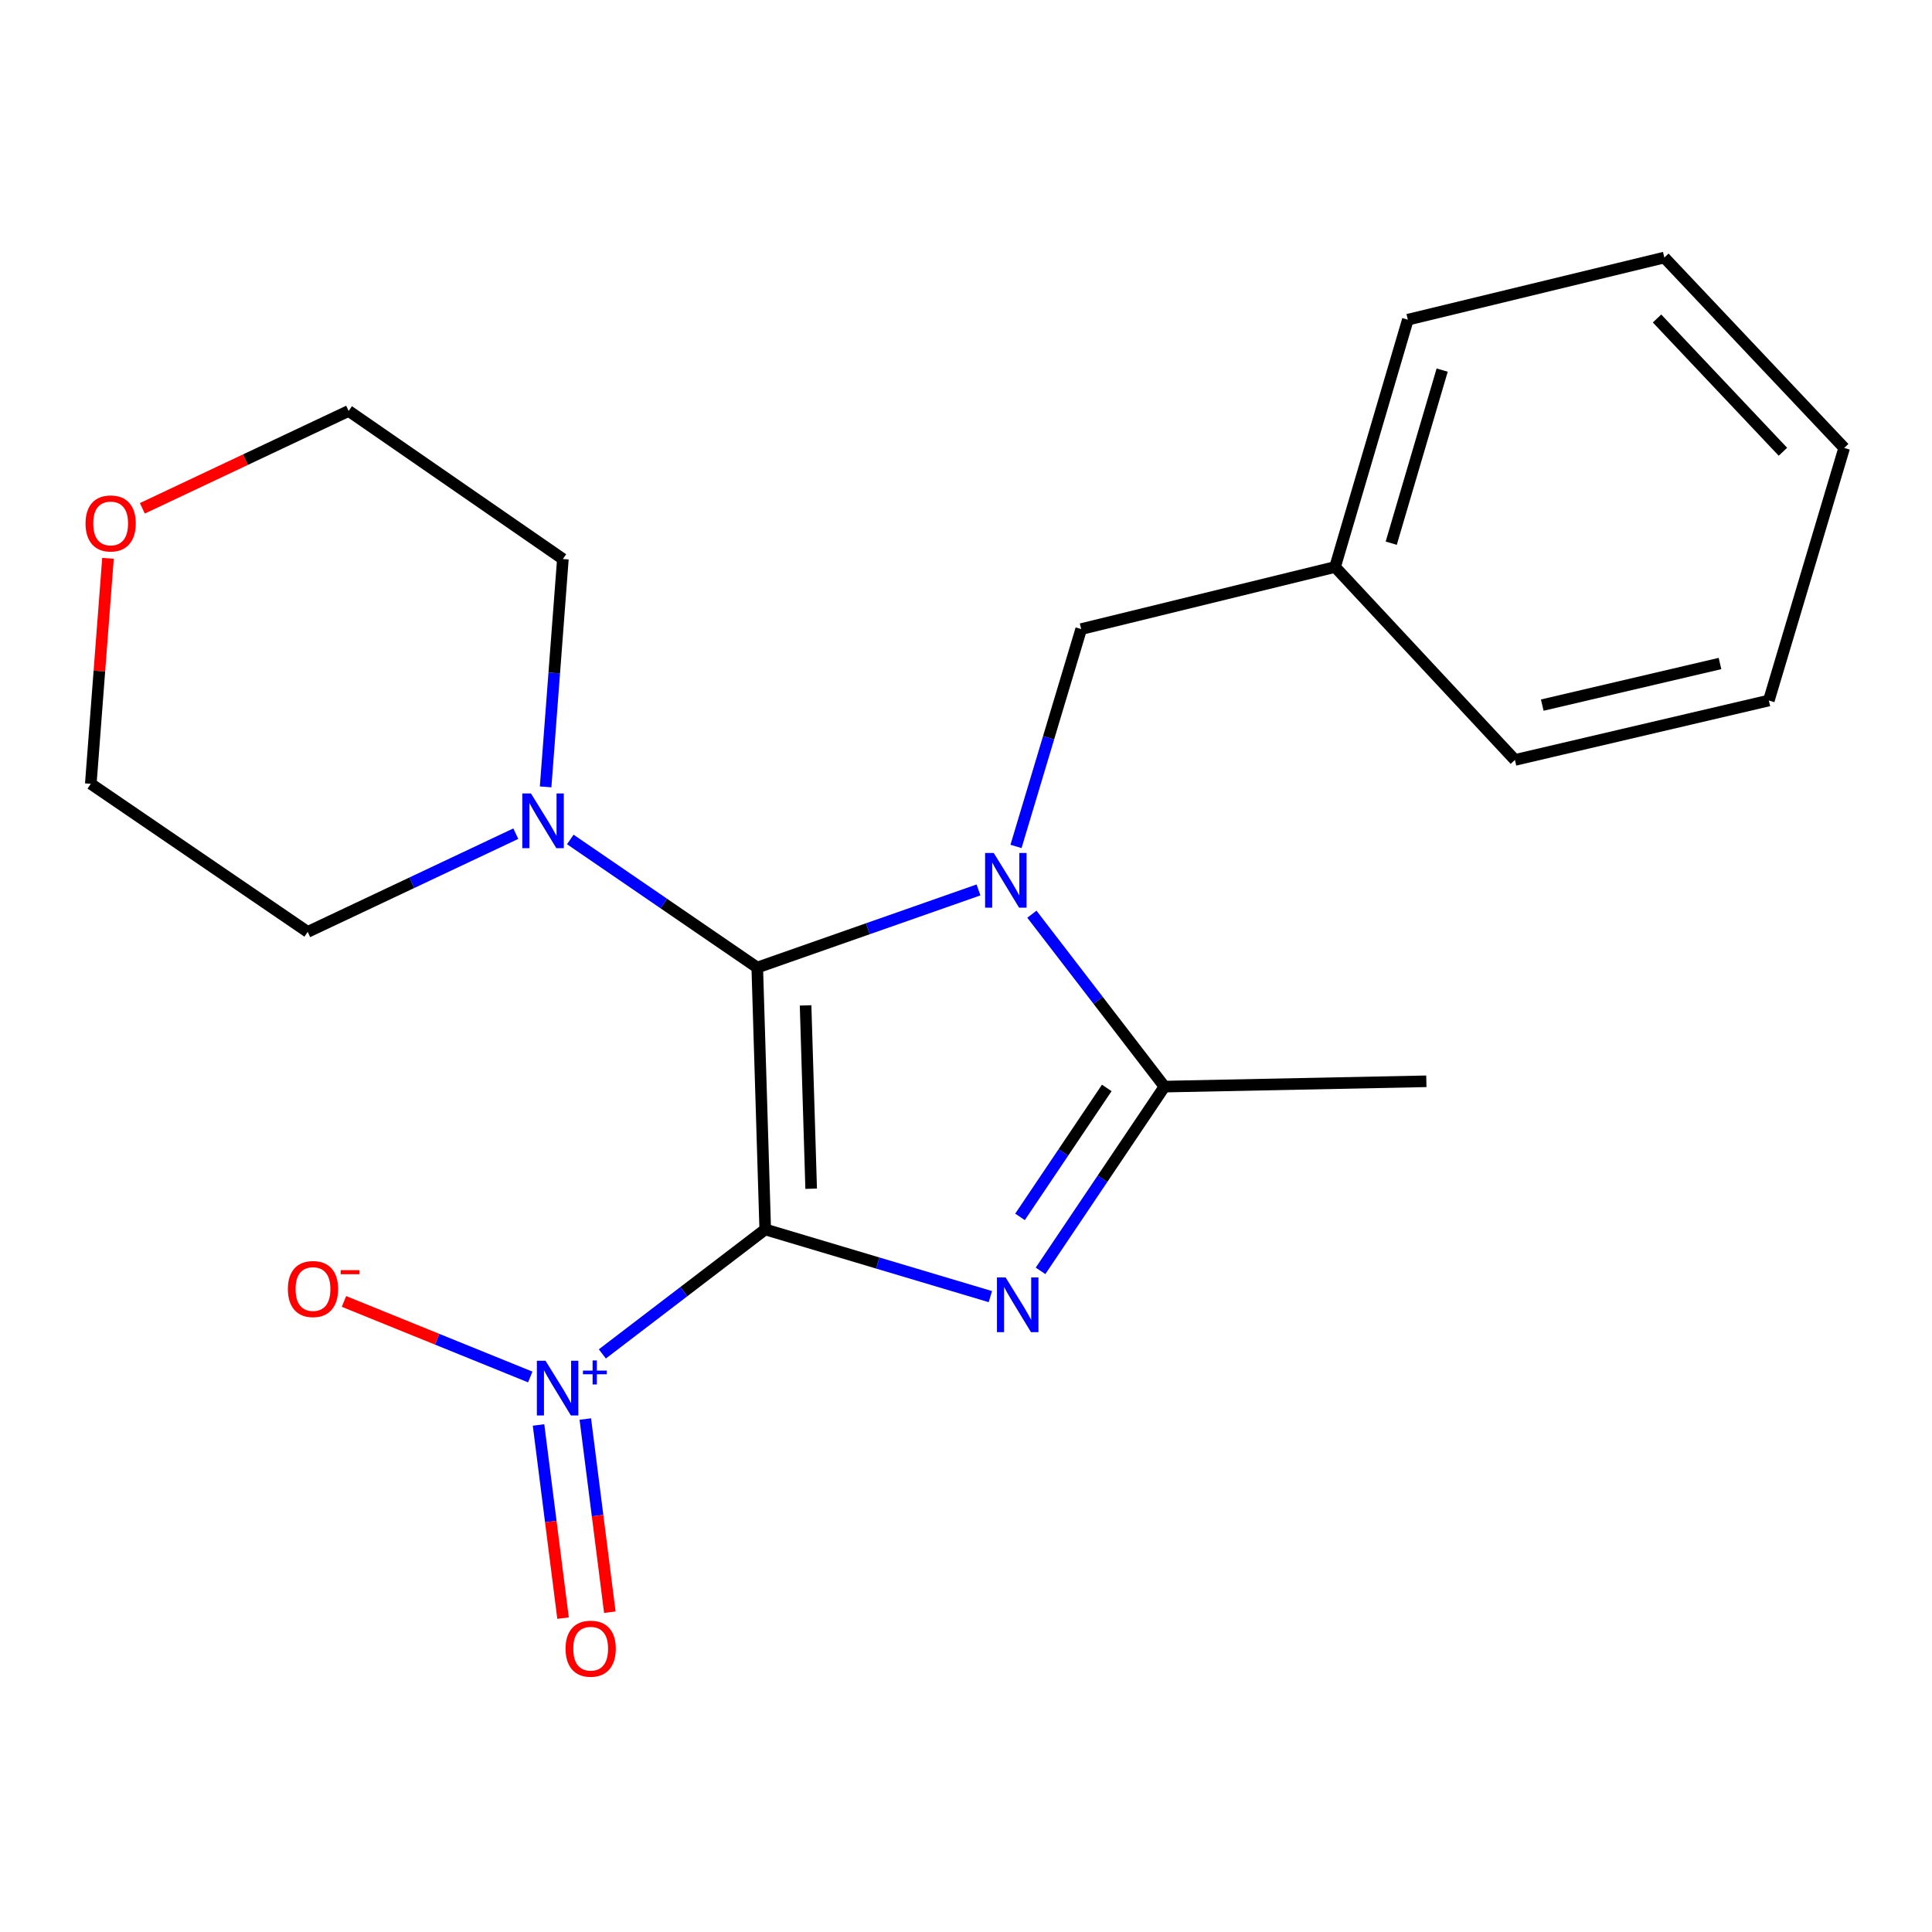 <?xml version='1.0' encoding='iso-8859-1'?>
<svg version='1.1' baseProfile='full'
              xmlns='http://www.w3.org/2000/svg'
                      xmlns:rdkit='http://www.rdkit.org/xml'
                      xmlns:xlink='http://www.w3.org/1999/xlink'
                  xml:space='preserve'
width='1000px' height='1000px' viewBox='0 0 1000 1000'>
<!-- END OF HEADER -->
<rect style='opacity:1.0;fill:#FFFFFF;stroke:none' width='1000' height='1000' x='0' y='0'> </rect>
<path class='bond-0' d='M 396.079,636.355 L 391.957,500.803' style='fill:none;fill-rule:evenodd;stroke:#000000;stroke-width:6px;stroke-linecap:butt;stroke-linejoin:miter;stroke-opacity:1' />
<path class='bond-0' d='M 419.856,615.281 L 416.97,520.394' style='fill:none;fill-rule:evenodd;stroke:#000000;stroke-width:6px;stroke-linecap:butt;stroke-linejoin:miter;stroke-opacity:1' />
<path class='bond-2' d='M 396.079,636.355 L 454.346,653.742' style='fill:none;fill-rule:evenodd;stroke:#000000;stroke-width:6px;stroke-linecap:butt;stroke-linejoin:miter;stroke-opacity:1' />
<path class='bond-2' d='M 454.346,653.742 L 512.614,671.13' style='fill:none;fill-rule:evenodd;stroke:#0000FF;stroke-width:6px;stroke-linecap:butt;stroke-linejoin:miter;stroke-opacity:1' />
<path class='bond-3' d='M 396.079,636.355 L 353.925,668.568' style='fill:none;fill-rule:evenodd;stroke:#000000;stroke-width:6px;stroke-linecap:butt;stroke-linejoin:miter;stroke-opacity:1' />
<path class='bond-3' d='M 353.925,668.568 L 311.77,700.781' style='fill:none;fill-rule:evenodd;stroke:#0000FF;stroke-width:6px;stroke-linecap:butt;stroke-linejoin:miter;stroke-opacity:1' />
<path class='bond-1' d='M 391.957,500.803 L 449.214,480.715' style='fill:none;fill-rule:evenodd;stroke:#000000;stroke-width:6px;stroke-linecap:butt;stroke-linejoin:miter;stroke-opacity:1' />
<path class='bond-1' d='M 449.214,480.715 L 506.472,460.628' style='fill:none;fill-rule:evenodd;stroke:#0000FF;stroke-width:6px;stroke-linecap:butt;stroke-linejoin:miter;stroke-opacity:1' />
<path class='bond-5' d='M 391.957,500.803 L 343.569,467.653' style='fill:none;fill-rule:evenodd;stroke:#000000;stroke-width:6px;stroke-linecap:butt;stroke-linejoin:miter;stroke-opacity:1' />
<path class='bond-5' d='M 343.569,467.653 L 295.182,434.503' style='fill:none;fill-rule:evenodd;stroke:#0000FF;stroke-width:6px;stroke-linecap:butt;stroke-linejoin:miter;stroke-opacity:1' />
<path class='bond-6' d='M 525.885,438.11 L 542.751,381.863' style='fill:none;fill-rule:evenodd;stroke:#0000FF;stroke-width:6px;stroke-linecap:butt;stroke-linejoin:miter;stroke-opacity:1' />
<path class='bond-6' d='M 542.751,381.863 L 559.617,325.617' style='fill:none;fill-rule:evenodd;stroke:#000000;stroke-width:6px;stroke-linecap:butt;stroke-linejoin:miter;stroke-opacity:1' />
<path class='bond-21' d='M 534.101,473.191 L 568.419,517.811' style='fill:none;fill-rule:evenodd;stroke:#0000FF;stroke-width:6px;stroke-linecap:butt;stroke-linejoin:miter;stroke-opacity:1' />
<path class='bond-21' d='M 568.419,517.811 L 602.736,562.43' style='fill:none;fill-rule:evenodd;stroke:#000000;stroke-width:6px;stroke-linecap:butt;stroke-linejoin:miter;stroke-opacity:1' />
<path class='bond-4' d='M 538.579,657.789 L 570.657,610.11' style='fill:none;fill-rule:evenodd;stroke:#0000FF;stroke-width:6px;stroke-linecap:butt;stroke-linejoin:miter;stroke-opacity:1' />
<path class='bond-4' d='M 570.657,610.11 L 602.736,562.43' style='fill:none;fill-rule:evenodd;stroke:#000000;stroke-width:6px;stroke-linecap:butt;stroke-linejoin:miter;stroke-opacity:1' />
<path class='bond-4' d='M 527.952,629.861 L 550.407,596.485' style='fill:none;fill-rule:evenodd;stroke:#0000FF;stroke-width:6px;stroke-linecap:butt;stroke-linejoin:miter;stroke-opacity:1' />
<path class='bond-4' d='M 550.407,596.485 L 572.862,563.11' style='fill:none;fill-rule:evenodd;stroke:#000000;stroke-width:6px;stroke-linecap:butt;stroke-linejoin:miter;stroke-opacity:1' />
<path class='bond-7' d='M 274.465,712.729 L 226.252,693.177' style='fill:none;fill-rule:evenodd;stroke:#0000FF;stroke-width:6px;stroke-linecap:butt;stroke-linejoin:miter;stroke-opacity:1' />
<path class='bond-7' d='M 226.252,693.177 L 178.038,673.624' style='fill:none;fill-rule:evenodd;stroke:#FF0000;stroke-width:6px;stroke-linecap:butt;stroke-linejoin:miter;stroke-opacity:1' />
<path class='bond-8' d='M 278.744,737.564 L 285.089,787.552' style='fill:none;fill-rule:evenodd;stroke:#0000FF;stroke-width:6px;stroke-linecap:butt;stroke-linejoin:miter;stroke-opacity:1' />
<path class='bond-8' d='M 285.089,787.552 L 291.434,837.539' style='fill:none;fill-rule:evenodd;stroke:#FF0000;stroke-width:6px;stroke-linecap:butt;stroke-linejoin:miter;stroke-opacity:1' />
<path class='bond-8' d='M 302.956,734.491 L 309.301,784.478' style='fill:none;fill-rule:evenodd;stroke:#0000FF;stroke-width:6px;stroke-linecap:butt;stroke-linejoin:miter;stroke-opacity:1' />
<path class='bond-8' d='M 309.301,784.478 L 315.646,834.465' style='fill:none;fill-rule:evenodd;stroke:#FF0000;stroke-width:6px;stroke-linecap:butt;stroke-linejoin:miter;stroke-opacity:1' />
<path class='bond-10' d='M 602.736,562.43 L 738.275,559.677' style='fill:none;fill-rule:evenodd;stroke:#000000;stroke-width:6px;stroke-linecap:butt;stroke-linejoin:miter;stroke-opacity:1' />
<path class='bond-12' d='M 282.412,407.287 L 286.879,348.316' style='fill:none;fill-rule:evenodd;stroke:#0000FF;stroke-width:6px;stroke-linecap:butt;stroke-linejoin:miter;stroke-opacity:1' />
<path class='bond-12' d='M 286.879,348.316 L 291.347,289.346' style='fill:none;fill-rule:evenodd;stroke:#000000;stroke-width:6px;stroke-linecap:butt;stroke-linejoin:miter;stroke-opacity:1' />
<path class='bond-13' d='M 266.975,431.503 L 213.12,456.926' style='fill:none;fill-rule:evenodd;stroke:#0000FF;stroke-width:6px;stroke-linecap:butt;stroke-linejoin:miter;stroke-opacity:1' />
<path class='bond-13' d='M 213.12,456.926 L 159.266,482.349' style='fill:none;fill-rule:evenodd;stroke:#000000;stroke-width:6px;stroke-linecap:butt;stroke-linejoin:miter;stroke-opacity:1' />
<path class='bond-11' d='M 559.617,325.617 L 691.034,293.468' style='fill:none;fill-rule:evenodd;stroke:#000000;stroke-width:6px;stroke-linecap:butt;stroke-linejoin:miter;stroke-opacity:1' />
<path class='bond-9' d='M 55.89,288.992 L 51.442,347.345' style='fill:none;fill-rule:evenodd;stroke:#FF0000;stroke-width:6px;stroke-linecap:butt;stroke-linejoin:miter;stroke-opacity:1' />
<path class='bond-9' d='M 51.442,347.345 L 46.995,405.698' style='fill:none;fill-rule:evenodd;stroke:#000000;stroke-width:6px;stroke-linecap:butt;stroke-linejoin:miter;stroke-opacity:1' />
<path class='bond-22' d='M 73.678,263.108 L 127.068,237.908' style='fill:none;fill-rule:evenodd;stroke:#FF0000;stroke-width:6px;stroke-linecap:butt;stroke-linejoin:miter;stroke-opacity:1' />
<path class='bond-22' d='M 127.068,237.908 L 180.459,212.709' style='fill:none;fill-rule:evenodd;stroke:#000000;stroke-width:6px;stroke-linecap:butt;stroke-linejoin:miter;stroke-opacity:1' />
<path class='bond-16' d='M 691.034,293.468 L 728.702,165.468' style='fill:none;fill-rule:evenodd;stroke:#000000;stroke-width:6px;stroke-linecap:butt;stroke-linejoin:miter;stroke-opacity:1' />
<path class='bond-16' d='M 720.098,281.158 L 746.466,191.558' style='fill:none;fill-rule:evenodd;stroke:#000000;stroke-width:6px;stroke-linecap:butt;stroke-linejoin:miter;stroke-opacity:1' />
<path class='bond-17' d='M 691.034,293.468 L 784.119,393.345' style='fill:none;fill-rule:evenodd;stroke:#000000;stroke-width:6px;stroke-linecap:butt;stroke-linejoin:miter;stroke-opacity:1' />
<path class='bond-15' d='M 291.347,289.346 L 180.459,212.709' style='fill:none;fill-rule:evenodd;stroke:#000000;stroke-width:6px;stroke-linecap:butt;stroke-linejoin:miter;stroke-opacity:1' />
<path class='bond-14' d='M 159.266,482.349 L 46.995,405.698' style='fill:none;fill-rule:evenodd;stroke:#000000;stroke-width:6px;stroke-linecap:butt;stroke-linejoin:miter;stroke-opacity:1' />
<path class='bond-18' d='M 728.702,165.468 L 861.461,133.305' style='fill:none;fill-rule:evenodd;stroke:#000000;stroke-width:6px;stroke-linecap:butt;stroke-linejoin:miter;stroke-opacity:1' />
<path class='bond-19' d='M 784.119,393.345 L 915.549,362.579' style='fill:none;fill-rule:evenodd;stroke:#000000;stroke-width:6px;stroke-linecap:butt;stroke-linejoin:miter;stroke-opacity:1' />
<path class='bond-19' d='M 798.27,364.966 L 890.271,343.43' style='fill:none;fill-rule:evenodd;stroke:#000000;stroke-width:6px;stroke-linecap:butt;stroke-linejoin:miter;stroke-opacity:1' />
<path class='bond-23' d='M 861.461,133.305 L 954.545,231.854' style='fill:none;fill-rule:evenodd;stroke:#000000;stroke-width:6px;stroke-linecap:butt;stroke-linejoin:miter;stroke-opacity:1' />
<path class='bond-23' d='M 857.68,164.847 L 922.84,233.831' style='fill:none;fill-rule:evenodd;stroke:#000000;stroke-width:6px;stroke-linecap:butt;stroke-linejoin:miter;stroke-opacity:1' />
<path class='bond-20' d='M 915.549,362.579 L 954.545,231.854' style='fill:none;fill-rule:evenodd;stroke:#000000;stroke-width:6px;stroke-linecap:butt;stroke-linejoin:miter;stroke-opacity:1' />
<path  class='atom-2' d='M 514.361 441.504
L 523.641 456.504
Q 524.561 457.984, 526.041 460.664
Q 527.521 463.344, 527.601 463.504
L 527.601 441.504
L 531.361 441.504
L 531.361 469.824
L 527.481 469.824
L 517.521 453.424
Q 516.361 451.504, 515.121 449.304
Q 513.921 447.104, 513.561 446.424
L 513.561 469.824
L 509.881 469.824
L 509.881 441.504
L 514.361 441.504
' fill='#0000FF'/>
<path  class='atom-3' d='M 520.503 661.192
L 529.783 676.192
Q 530.703 677.672, 532.183 680.352
Q 533.663 683.032, 533.743 683.192
L 533.743 661.192
L 537.503 661.192
L 537.503 689.512
L 533.623 689.512
L 523.663 673.112
Q 522.503 671.192, 521.263 668.992
Q 520.063 666.792, 519.703 666.112
L 519.703 689.512
L 516.023 689.512
L 516.023 661.192
L 520.503 661.192
' fill='#0000FF'/>
<path  class='atom-4' d='M 282.361 704.31
L 291.641 719.31
Q 292.561 720.79, 294.041 723.47
Q 295.521 726.15, 295.601 726.31
L 295.601 704.31
L 299.361 704.31
L 299.361 732.63
L 295.481 732.63
L 285.521 716.23
Q 284.361 714.31, 283.121 712.11
Q 281.921 709.91, 281.561 709.23
L 281.561 732.63
L 277.881 732.63
L 277.881 704.31
L 282.361 704.31
' fill='#0000FF'/>
<path  class='atom-4' d='M 301.737 709.415
L 306.727 709.415
L 306.727 704.162
L 308.944 704.162
L 308.944 709.415
L 314.066 709.415
L 314.066 711.316
L 308.944 711.316
L 308.944 716.596
L 306.727 716.596
L 306.727 711.316
L 301.737 711.316
L 301.737 709.415
' fill='#0000FF'/>
<path  class='atom-6' d='M 274.822 410.684
L 284.102 425.684
Q 285.022 427.164, 286.502 429.844
Q 287.982 432.524, 288.062 432.684
L 288.062 410.684
L 291.822 410.684
L 291.822 439.004
L 287.942 439.004
L 277.982 422.604
Q 276.822 420.684, 275.582 418.484
Q 274.382 416.284, 274.022 415.604
L 274.022 439.004
L 270.342 439.004
L 270.342 410.684
L 274.822 410.684
' fill='#0000FF'/>
<path  class='atom-8' d='M 149.004 667.201
Q 149.004 660.401, 152.364 656.601
Q 155.724 652.801, 162.004 652.801
Q 168.284 652.801, 171.644 656.601
Q 175.004 660.401, 175.004 667.201
Q 175.004 674.081, 171.604 678.001
Q 168.204 681.881, 162.004 681.881
Q 155.764 681.881, 152.364 678.001
Q 149.004 674.121, 149.004 667.201
M 162.004 678.681
Q 166.324 678.681, 168.644 675.801
Q 171.004 672.881, 171.004 667.201
Q 171.004 661.641, 168.644 658.841
Q 166.324 656.001, 162.004 656.001
Q 157.684 656.001, 155.324 658.801
Q 153.004 661.601, 153.004 667.201
Q 153.004 672.921, 155.324 675.801
Q 157.684 678.681, 162.004 678.681
' fill='#FF0000'/>
<path  class='atom-8' d='M 176.324 657.424
L 186.013 657.424
L 186.013 659.536
L 176.324 659.536
L 176.324 657.424
' fill='#FF0000'/>
<path  class='atom-9' d='M 292.733 853.357
Q 292.733 846.557, 296.093 842.757
Q 299.453 838.957, 305.733 838.957
Q 312.013 838.957, 315.373 842.757
Q 318.733 846.557, 318.733 853.357
Q 318.733 860.237, 315.333 864.157
Q 311.933 868.037, 305.733 868.037
Q 299.493 868.037, 296.093 864.157
Q 292.733 860.277, 292.733 853.357
M 305.733 864.837
Q 310.053 864.837, 312.373 861.957
Q 314.733 859.037, 314.733 853.357
Q 314.733 847.797, 312.373 844.997
Q 310.053 842.157, 305.733 842.157
Q 301.413 842.157, 299.053 844.957
Q 296.733 847.757, 296.733 853.357
Q 296.733 859.077, 299.053 861.957
Q 301.413 864.837, 305.733 864.837
' fill='#FF0000'/>
<path  class='atom-10' d='M 44.273 270.931
Q 44.273 264.131, 47.633 260.331
Q 50.992 256.531, 57.273 256.531
Q 63.553 256.531, 66.912 260.331
Q 70.272 264.131, 70.272 270.931
Q 70.272 277.811, 66.873 281.731
Q 63.472 285.611, 57.273 285.611
Q 51.032 285.611, 47.633 281.731
Q 44.273 277.851, 44.273 270.931
M 57.273 282.411
Q 61.593 282.411, 63.913 279.531
Q 66.272 276.611, 66.272 270.931
Q 66.272 265.371, 63.913 262.571
Q 61.593 259.731, 57.273 259.731
Q 52.953 259.731, 50.593 262.531
Q 48.273 265.331, 48.273 270.931
Q 48.273 276.651, 50.593 279.531
Q 52.953 282.411, 57.273 282.411
' fill='#FF0000'/>
</svg>
